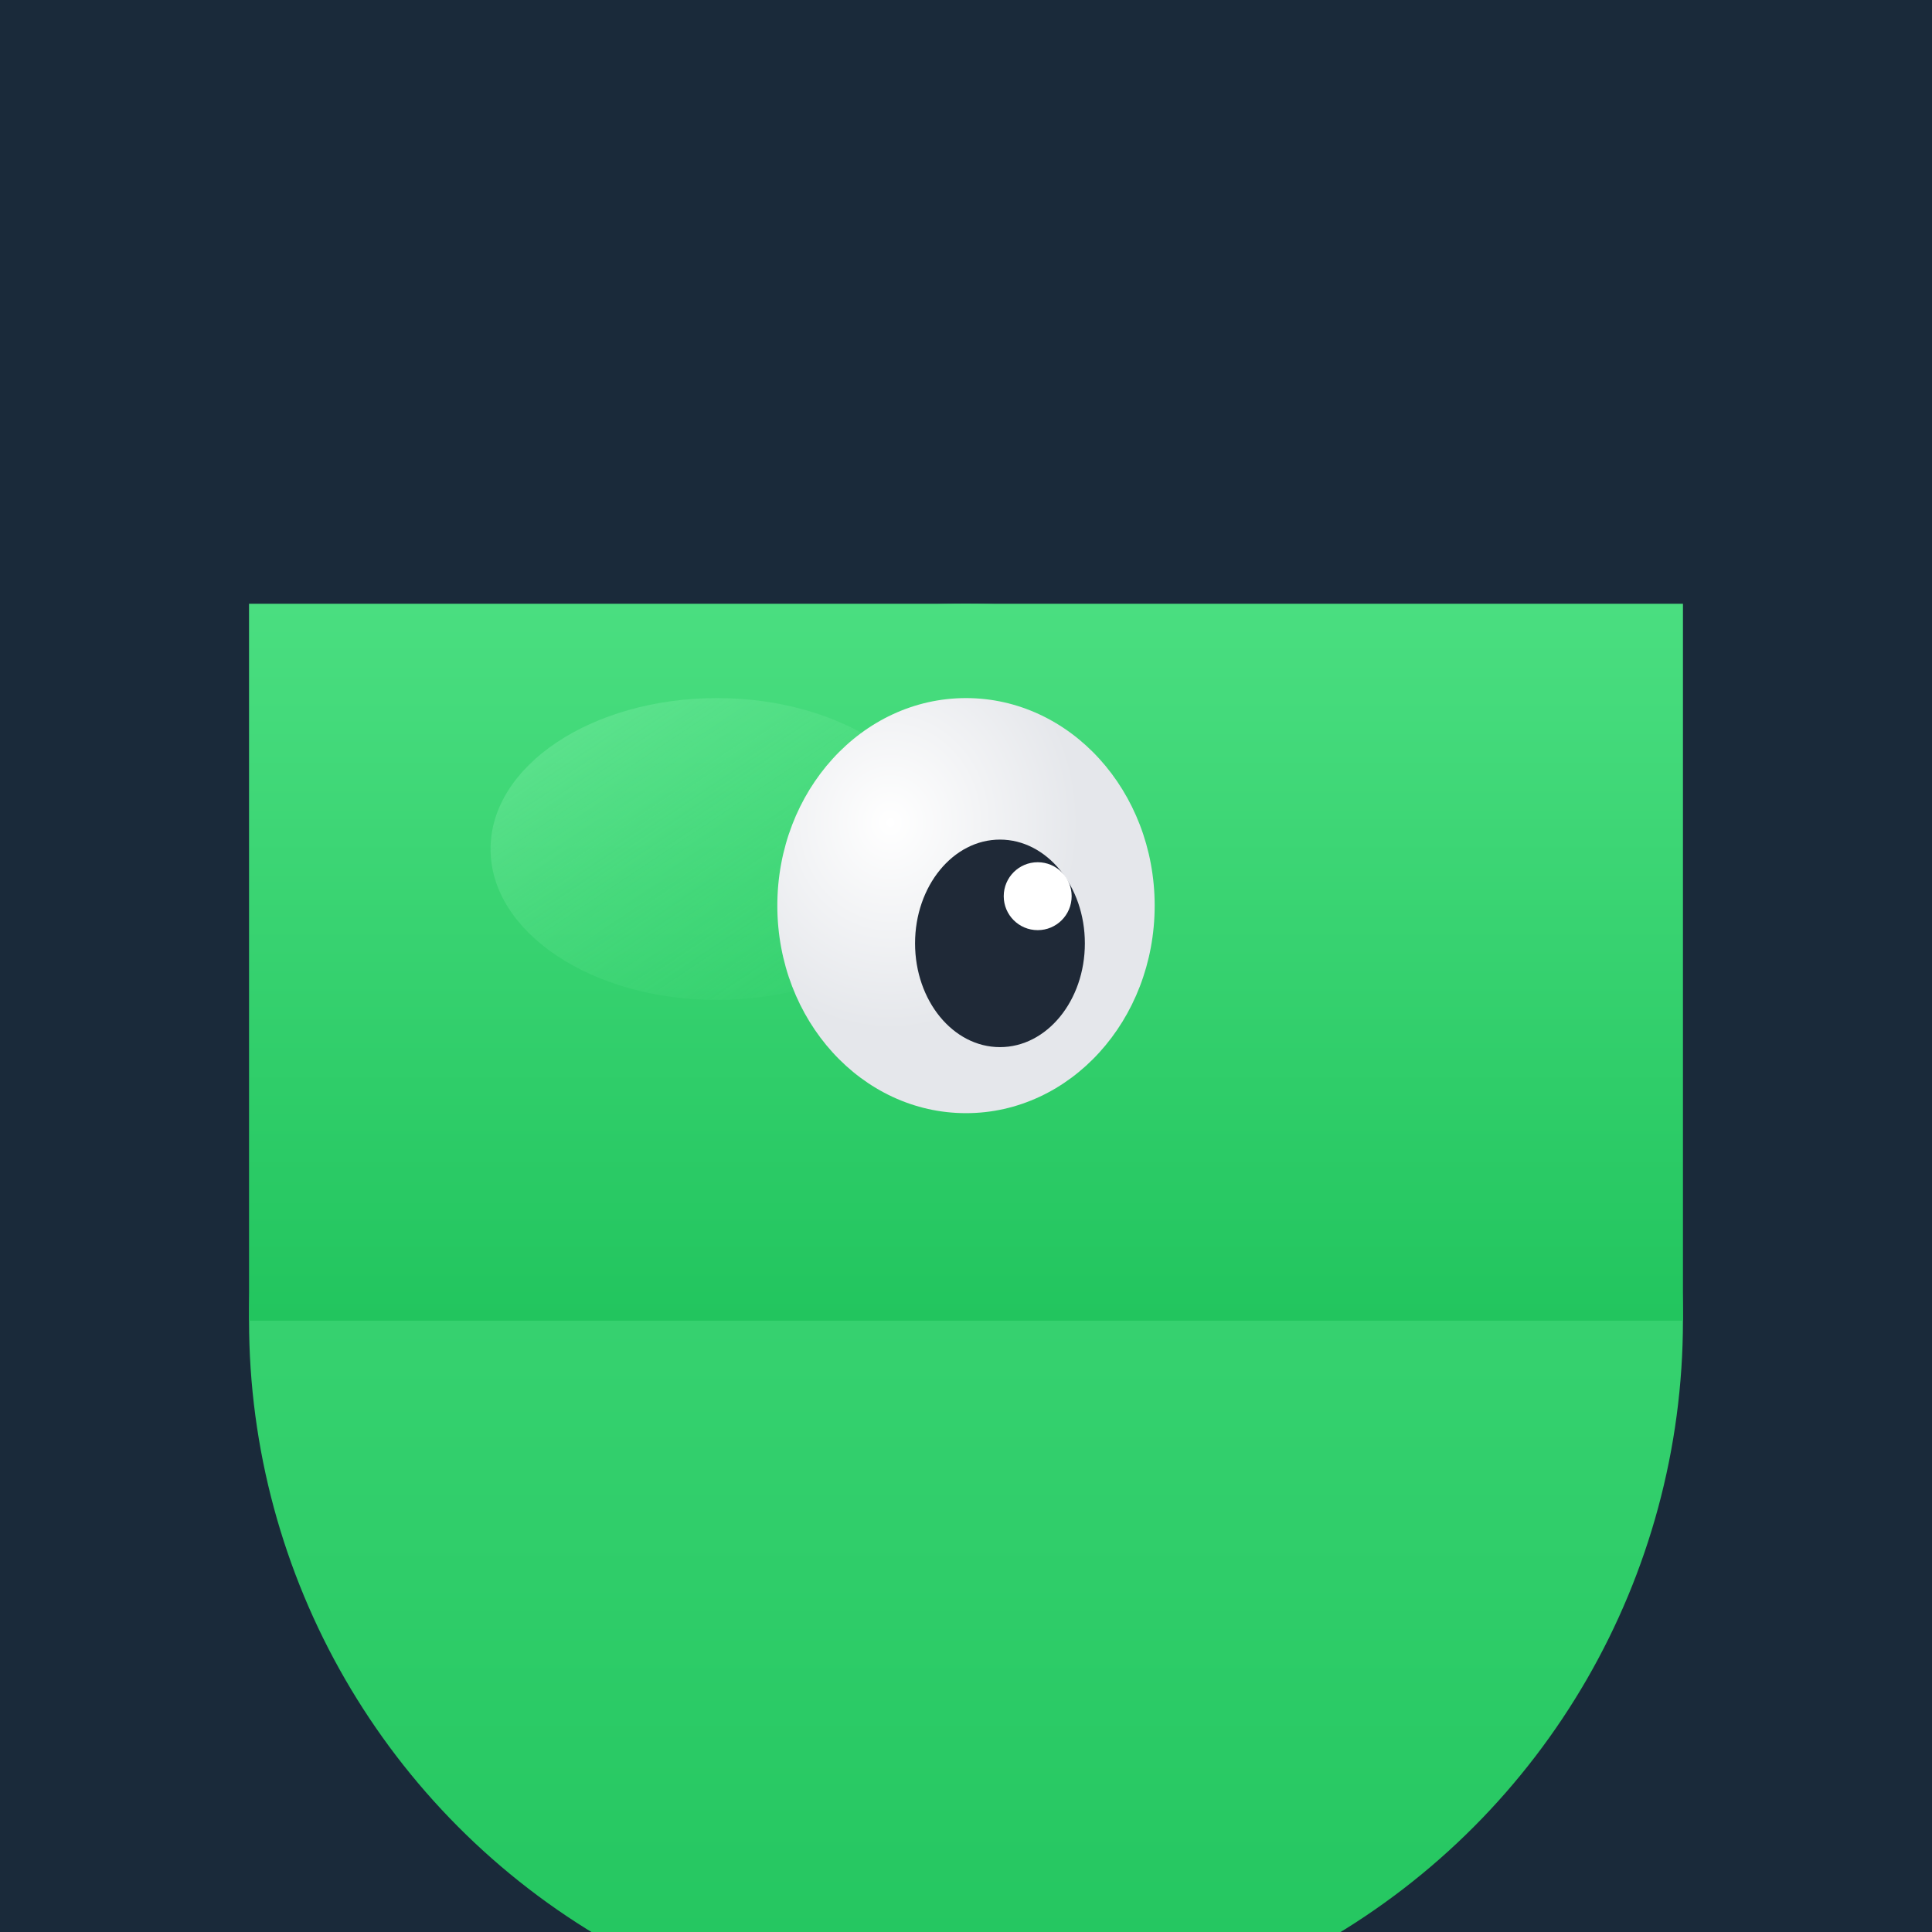 <?xml version="1.0" encoding="UTF-8" standalone="no"?>
<svg width="1024" height="1024" viewBox="0 0 1024 1024" xmlns="http://www.w3.org/2000/svg">
  <!-- Gradient Definitions -->
  <defs>
    <linearGradient id="slimeGradient" x1="0%" y1="0%" x2="0%" y2="100%">
      <stop offset="0%" style="stop-color:#4ade80;stop-opacity:1" />
      <stop offset="100%" style="stop-color:#22c55e;stop-opacity:1" />
    </linearGradient>
    <linearGradient id="slimeShine" x1="0%" y1="0%" x2="100%" y2="100%">
      <stop offset="0%" style="stop-color:#86efac;stop-opacity:0.8" />
      <stop offset="100%" style="stop-color:#4ade80;stop-opacity:0" />
    </linearGradient>
    <radialGradient id="eyeShine" cx="30%" cy="30%" r="50%">
      <stop offset="0%" style="stop-color:#ffffff;stop-opacity:1" />
      <stop offset="100%" style="stop-color:#e5e7eb;stop-opacity:1" />
    </radialGradient>
  </defs>

  <!-- Background -->
  <rect width="1024" height="1024" fill="#1a2a3a"/>

  <!-- Slime body (semi-circle dome) -->
  <ellipse cx="512" cy="700" rx="380" ry="380" fill="url(#slimeGradient)" clip-path="inset(0 0 50% 0)"/>
  <rect x="132" y="320" width="760" height="380" fill="url(#slimeGradient)"/>

  <!-- Slime body highlight/shine -->
  <ellipse cx="380" cy="450" rx="120" ry="80" fill="url(#slimeShine)" opacity="0.6"/>

  <!-- Eye white -->
  <ellipse cx="512" cy="480" rx="100" ry="110" fill="url(#eyeShine)"/>

  <!-- Eye pupil -->
  <ellipse cx="530" cy="500" rx="45" ry="55" fill="#1f2937"/>

  <!-- Eye pupil highlight -->
  <circle cx="550" cy="475" r="18" fill="#ffffff"/>
</svg>
